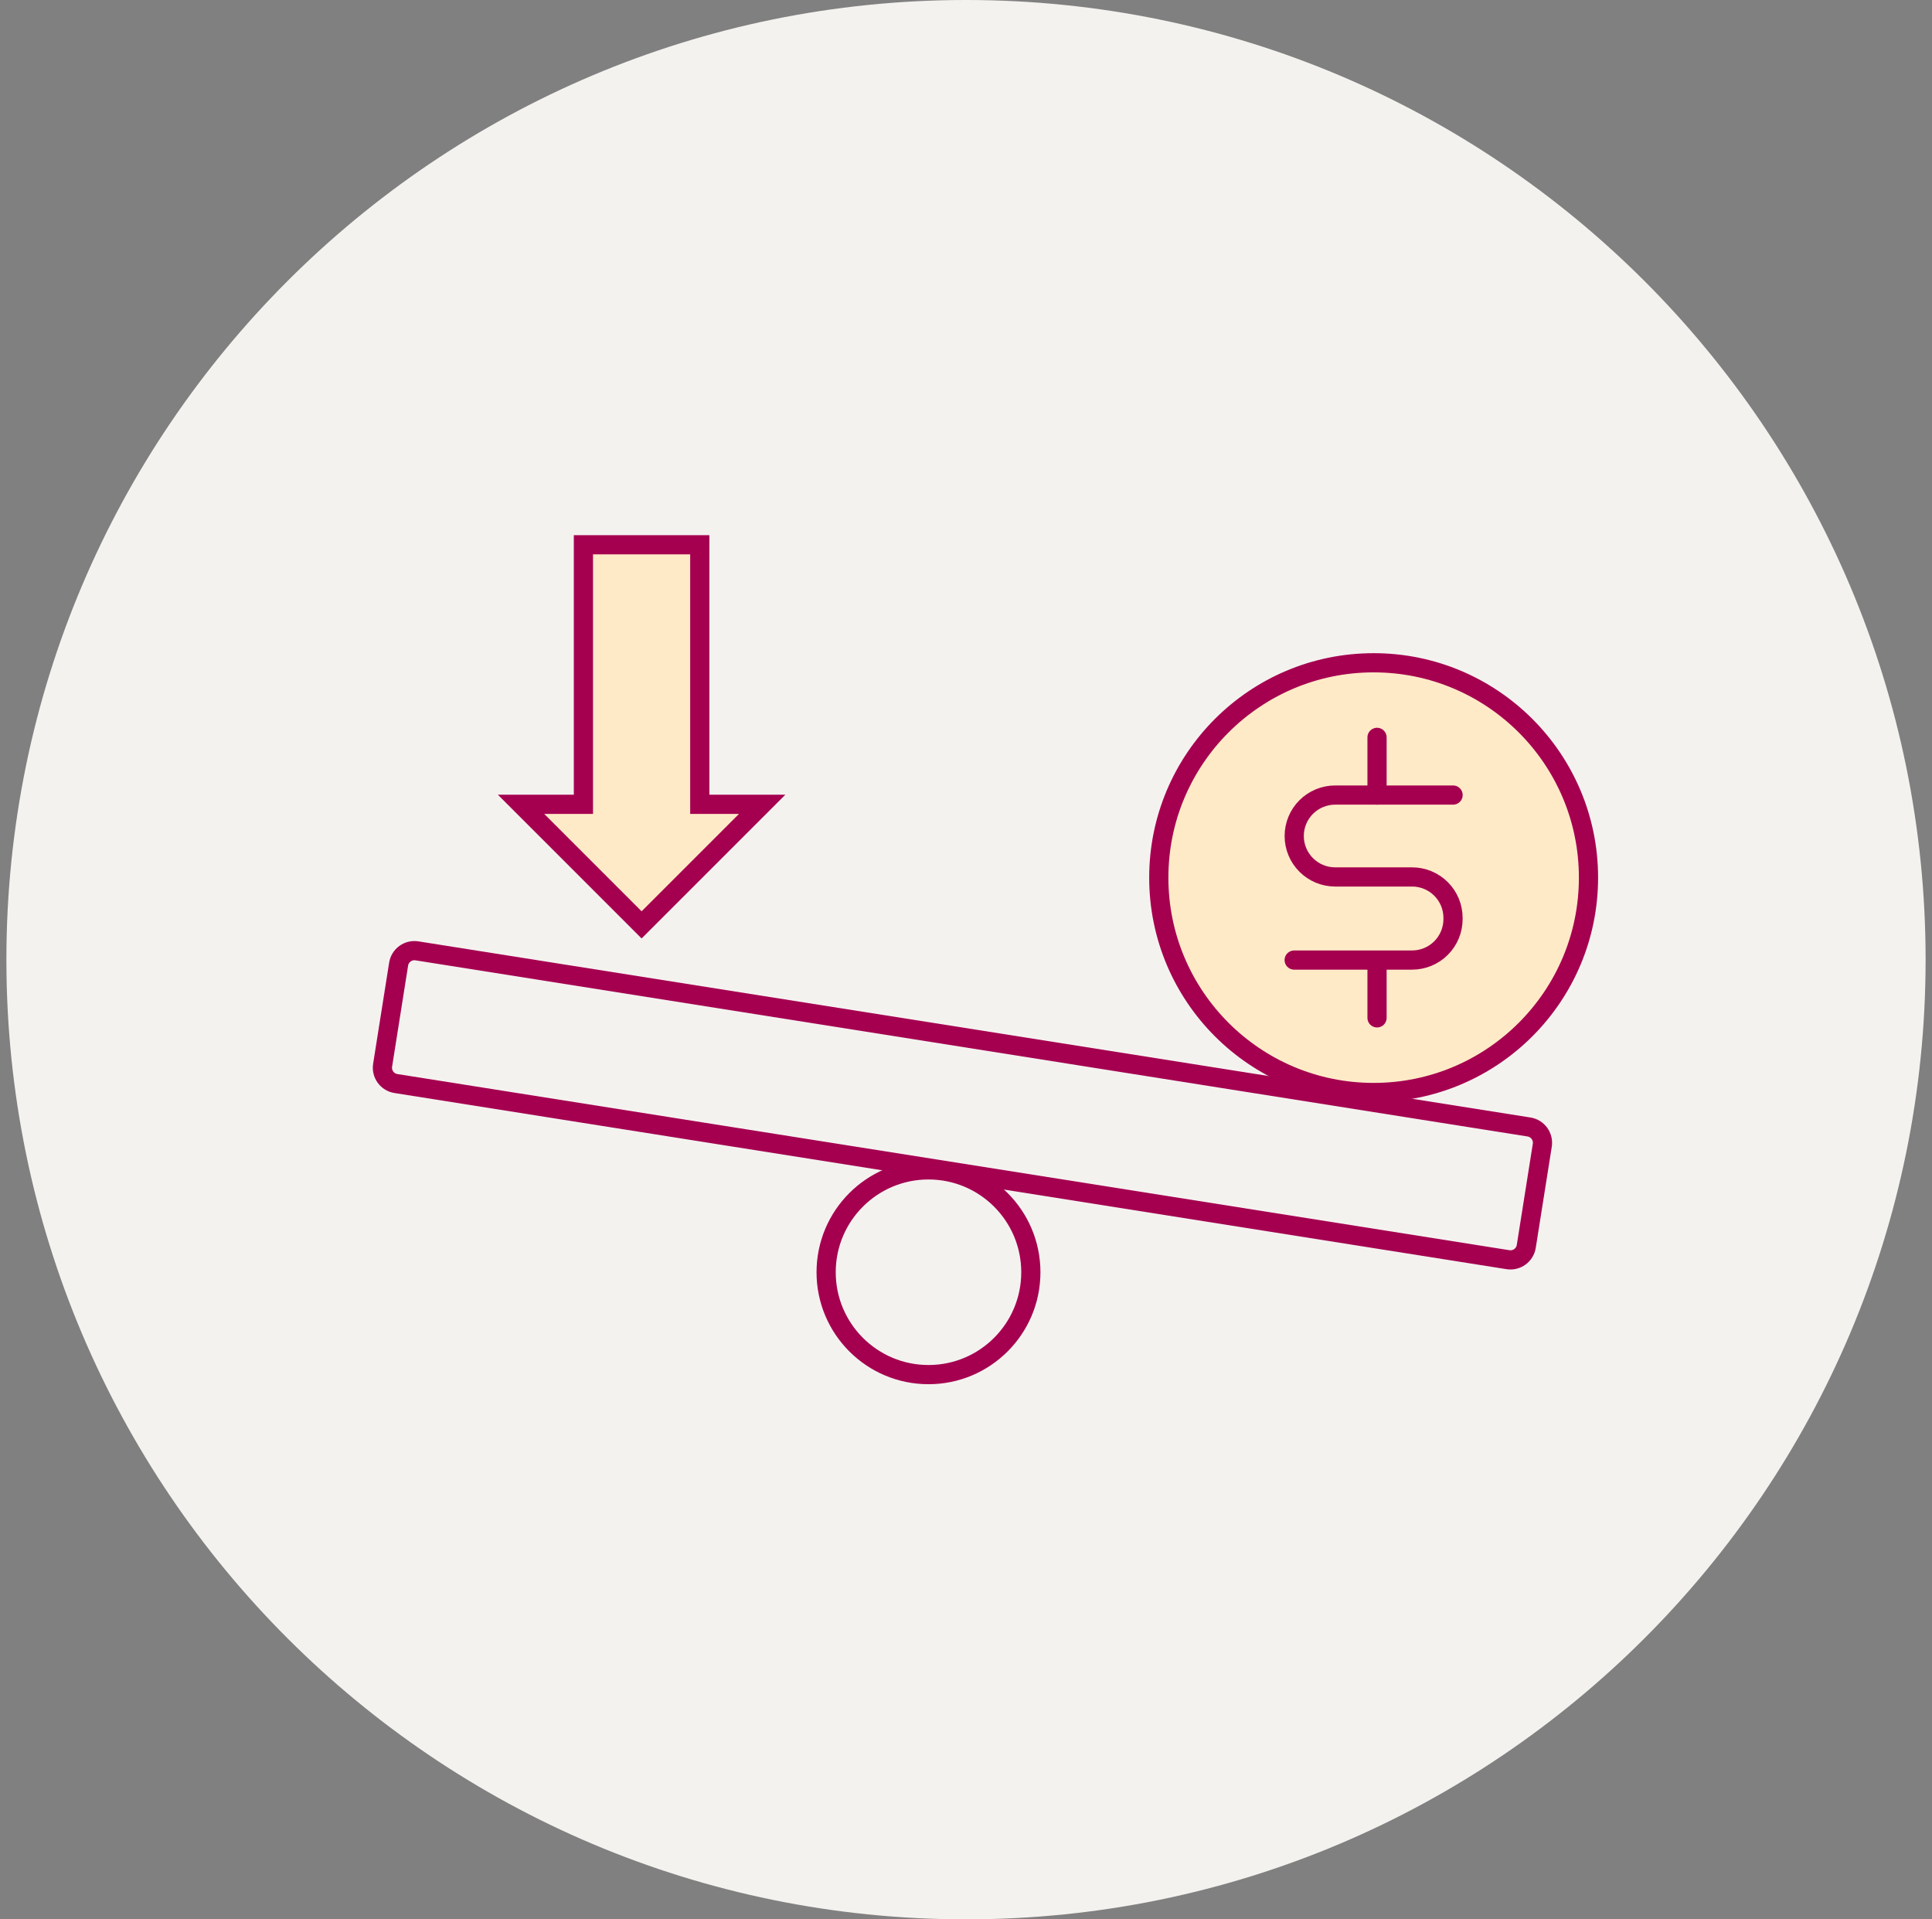 <svg width="151" height="150" viewBox="0 0 151 150" fill="none" xmlns="http://www.w3.org/2000/svg">
<rect x="0" y="0" width="151" height="150" fill="#808080" stroke="none"/>
<path d="M75.5 150C116.921 150 150.5 116.421 150.5 75C150.5 33.579 116.921 0 75.5 0C34.079 0 0.5 33.579 0.5 75C0.5 116.421 34.079 150 75.5 150Z" fill="#F4F2EF"/>
<path d="M119.289 97.408L120.541 89.506C120.649 88.824 120.184 88.184 119.502 88.076L32.585 74.31C31.903 74.202 31.263 74.667 31.155 75.349L29.904 83.25C29.796 83.932 30.261 84.572 30.943 84.68L117.859 98.447C118.541 98.555 119.181 98.09 119.289 97.408Z" stroke="#A50050" stroke-width="1.5"/>
<path d="M72.568 107.428C76.987 107.428 80.568 103.846 80.568 99.428C80.568 95.01 76.987 91.428 72.568 91.428C68.15 91.428 64.568 95.01 64.568 99.428C64.568 103.846 68.15 107.428 72.568 107.428Z" stroke="#A50050" stroke-width="1.5" stroke-linecap="round" stroke-linejoin="round"/>
<path d="M107.36 85.381C116.634 85.381 124.152 77.863 124.152 68.589C124.152 59.315 116.634 51.797 107.36 51.797C98.086 51.797 90.568 59.315 90.568 68.589C90.568 77.863 98.086 85.381 107.36 85.381Z" fill="#FFEAC7" stroke="#A50050" stroke-width="1.5" stroke-linecap="round" stroke-linejoin="round"/>
<path d="M113.569 62.135H104.353C103.504 62.135 102.69 62.472 102.09 63.072C101.489 63.672 101.152 64.486 101.152 65.335C101.152 66.183 101.489 66.997 102.09 67.597C102.69 68.198 103.504 68.535 104.353 68.535H110.365C111.214 68.535 112.028 68.872 112.628 69.472C113.228 70.072 113.565 70.886 113.565 71.735V71.83C113.565 72.678 113.228 73.492 112.628 74.093C112.028 74.693 111.214 75.03 110.365 75.03H101.149" fill="#FFEAC7"/>
<path d="M113.569 62.135H104.353C103.504 62.135 102.69 62.472 102.09 63.072C101.489 63.672 101.152 64.486 101.152 65.335C101.152 66.183 101.489 66.997 102.09 67.597C102.69 68.198 103.504 68.535 104.353 68.535H110.365C111.214 68.535 112.028 68.872 112.628 69.472C113.228 70.072 113.565 70.886 113.565 71.735V71.83C113.565 72.678 113.228 73.492 112.628 74.093C112.028 74.693 111.214 75.03 110.365 75.03H101.149" stroke="#A50050" stroke-width="1.5" stroke-linecap="round" stroke-linejoin="round"/>
<path d="M107.625 62.134V57.627" stroke="#A50050" stroke-width="1.5" stroke-linecap="round" stroke-linejoin="round"/>
<path d="M107.625 79.548V75.041" stroke="#A50050" stroke-width="1.5" stroke-linecap="round" stroke-linejoin="round"/>
<path d="M50.145 72.281L40.723 62.859H45.598V42.574H54.693V62.859H59.568L50.145 72.281Z" fill="#FFEAC7" stroke="#A50050" stroke-width="1.5"/>
</svg>
